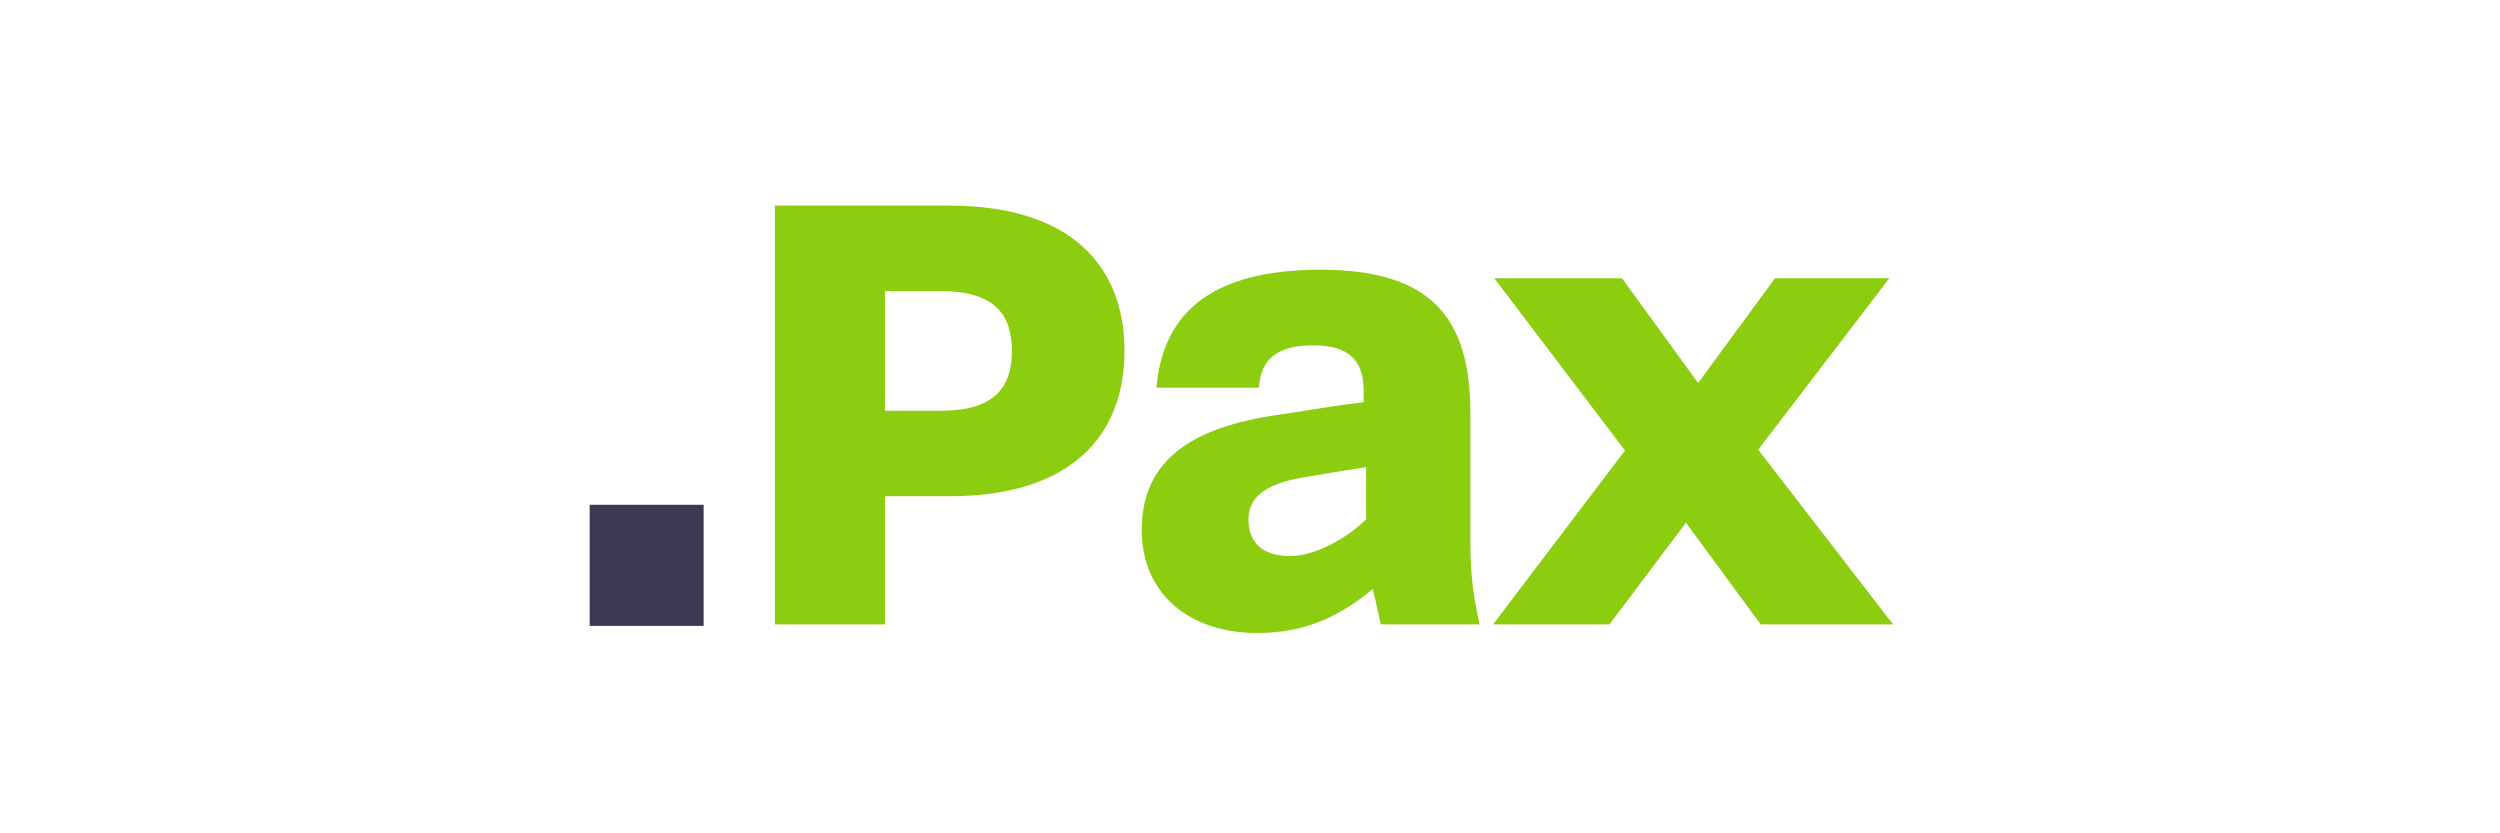 <svg width="351" height="117" viewBox="0 0 351 117" fill="none" xmlns="http://www.w3.org/2000/svg">
<path d="M209.623 87.67L228.148 63.251L209.8 39.07H227.736L238.415 53.771L249.213 39.07H265.26L246.853 63.13L265.79 87.67H247.206L236.705 73.39L225.965 87.67H209.623ZM191.805 72.911V65.591C189.741 65.89 187.911 66.191 182.66 67.091C177.114 68.051 175.285 70.211 175.285 72.912C175.285 75.911 176.937 78.07 181.186 78.07C184.372 78.07 188.796 75.851 191.805 72.911ZM193.869 87.67L192.747 82.69C187.675 86.89 182.836 88.871 176.466 88.871C166.965 88.871 160.299 83.351 160.299 74.411C160.299 65.35 166.316 60.309 178.471 58.391C185.374 57.31 188.856 56.771 191.45 56.472V54.85C191.45 50.471 189.268 48.489 184.372 48.489C178.942 48.489 176.996 50.711 176.76 54.43H162.363C163.426 42.011 172.688 37.871 185.434 37.871C200.95 37.871 206.438 44.65 206.438 57.969V74.411C206.438 79.811 206.555 82.21 207.735 87.67H193.87L193.869 87.67ZM132.037 57.671C139.472 57.671 142.067 54.552 142.067 49.27C142.067 43.989 139.472 40.871 132.037 40.871H124.249V57.671H132.037V57.671ZM108.791 87.67V28.871H133.334C150.387 28.871 157.879 37.39 157.879 49.27C157.879 61.15 150.387 69.671 133.334 69.671H124.249V87.67H108.791Z" fill="#8CCD0F"/>
<path d="M82.79 70.872H98.79V87.871H82.79V70.872Z" fill="#3B3A51"/>
</svg>
